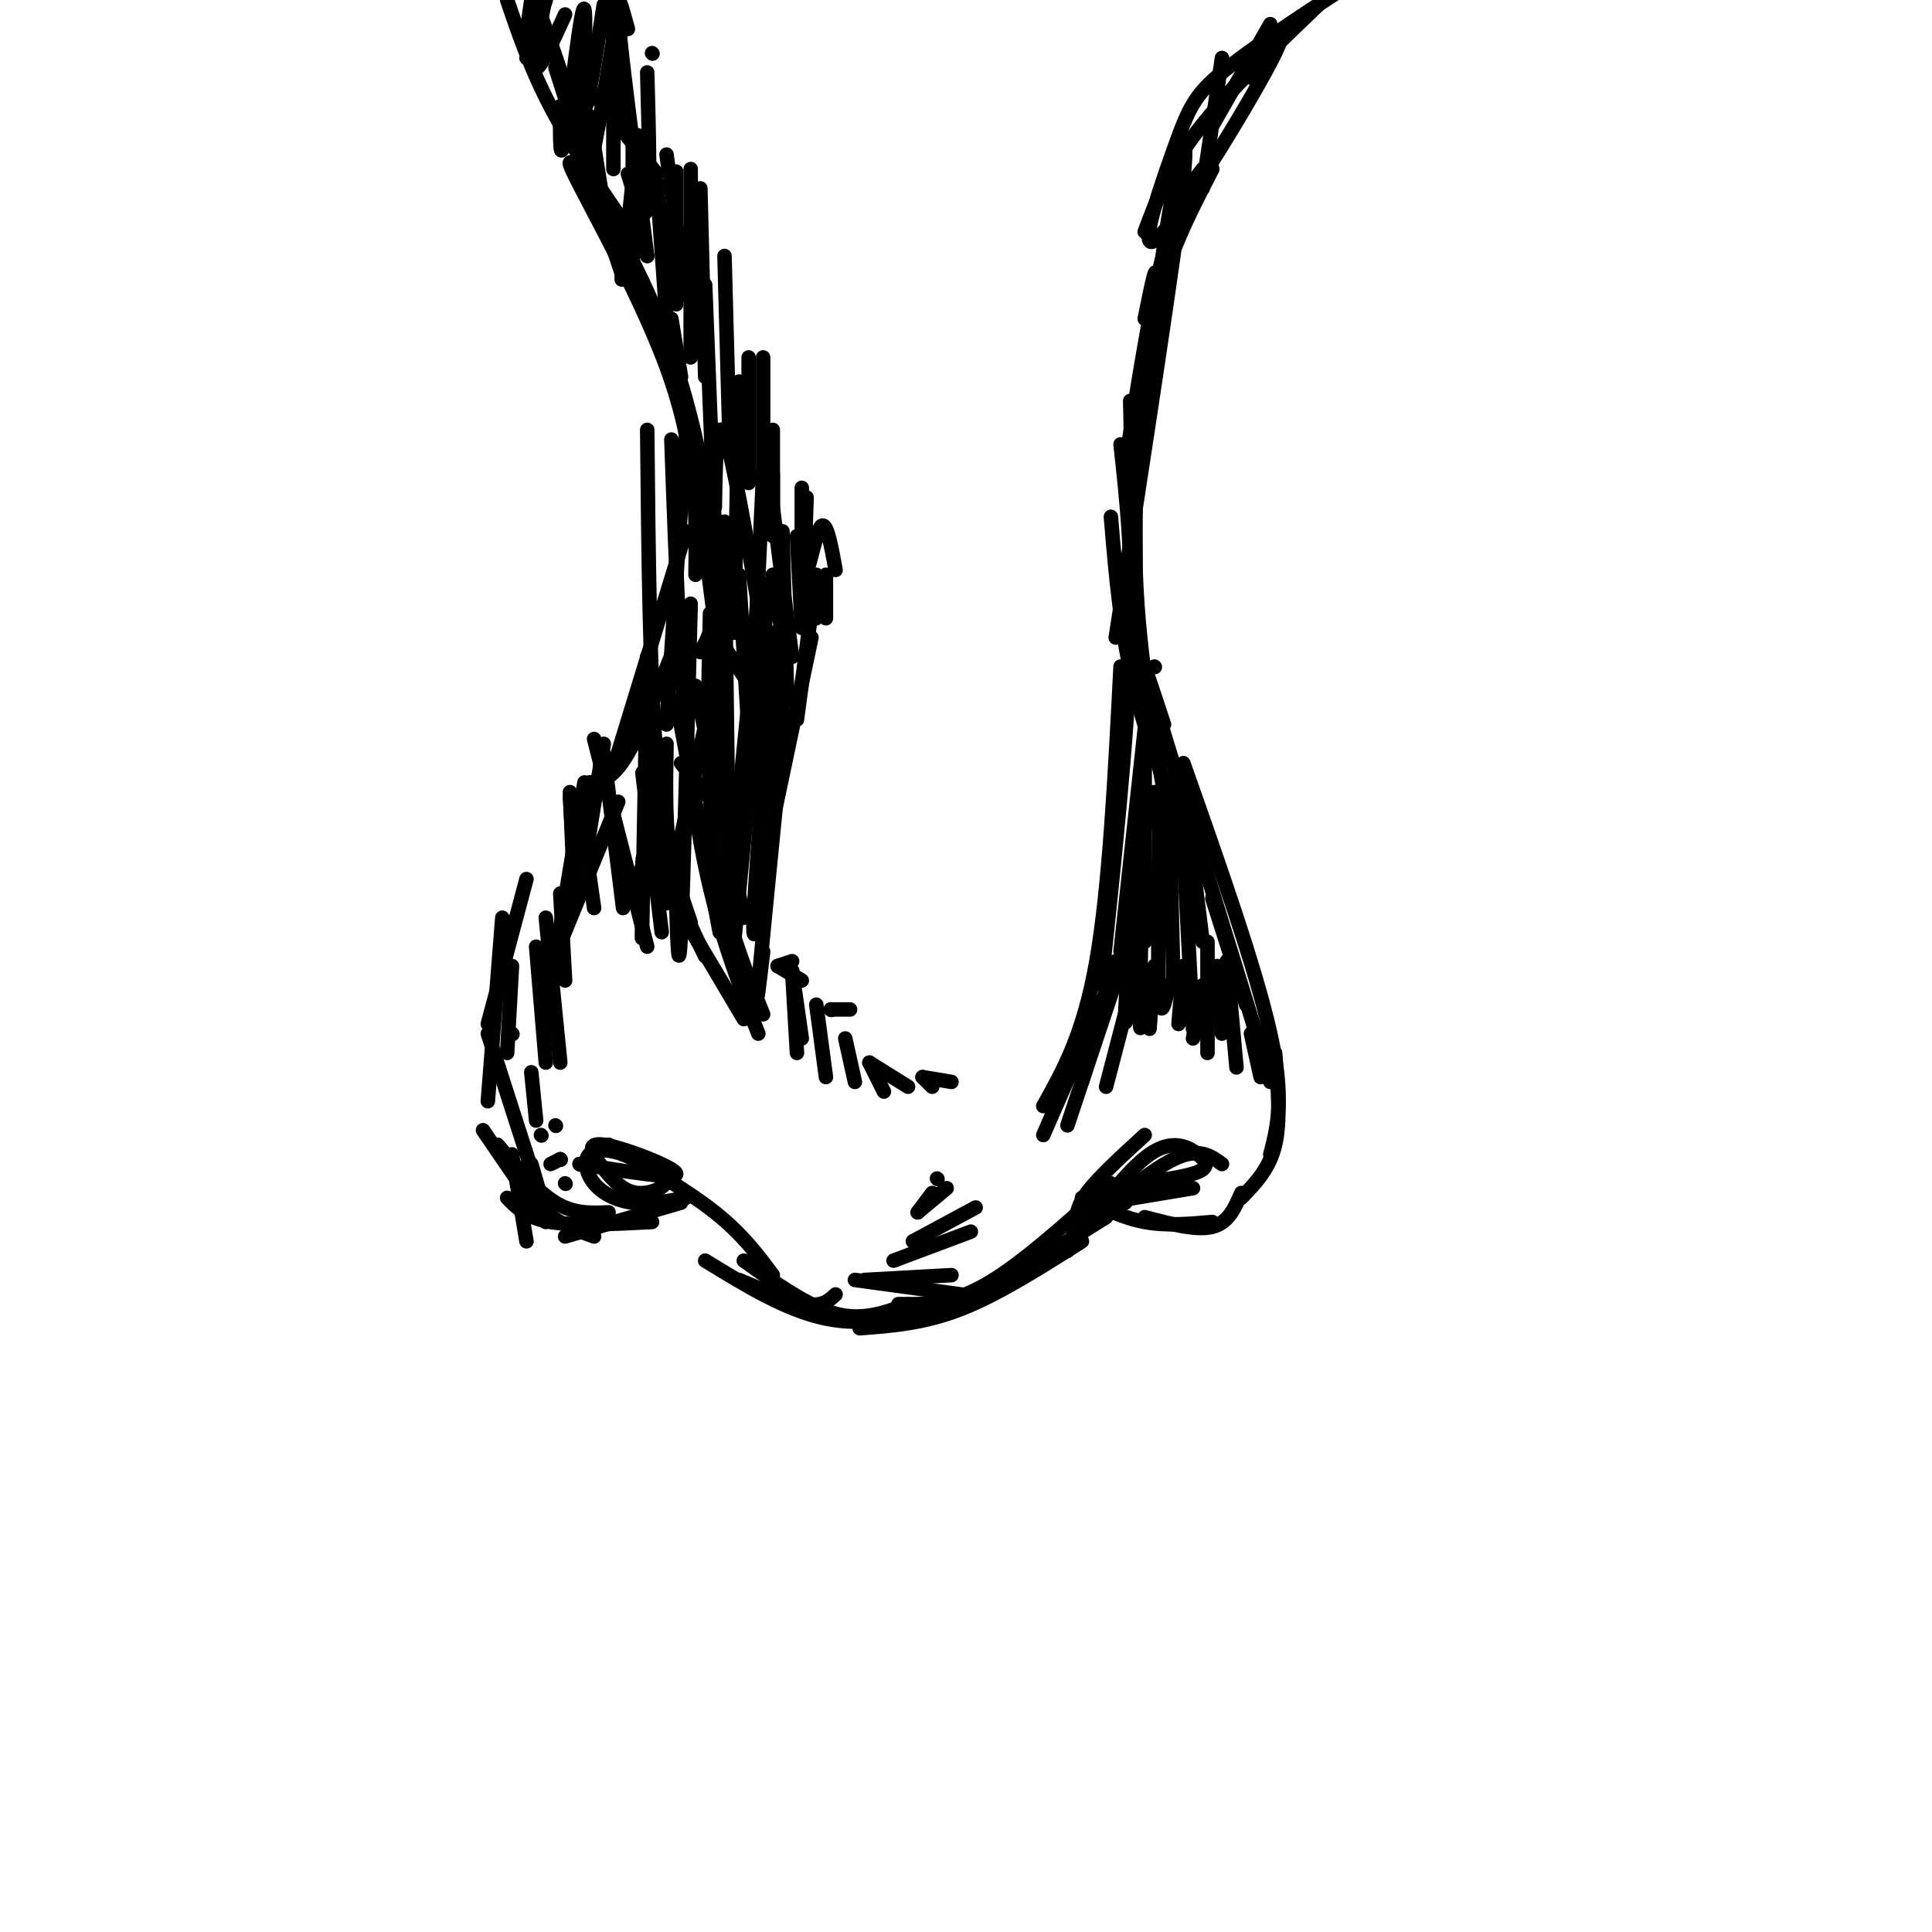 <svg viewBox='0 0 400 400' version='1.1' xmlns='http://www.w3.org/2000/svg' xmlns:xlink='http://www.w3.org/1999/xlink'><g fill='none' stroke='rgb(0,0,0)' stroke-width='3' stroke-linecap='round' stroke-linejoin='round'><path d='M235,86c0.083,20.750 0.167,41.500 0,41c-0.167,-0.500 -0.583,-22.250 -1,-44'/><path d='M237,66c1.422,-7.022 2.844,-14.044 2,-6c-0.844,8.044 -3.956,31.156 -4,51c-0.044,19.844 2.978,36.422 6,53'/><path d='M230,107c1.000,12.000 2.000,24.000 5,36c3.000,12.000 8.000,24.000 13,36'/><path d='M241,150c-3.167,-9.583 -6.333,-19.167 -3,-8c3.333,11.167 13.167,43.083 23,75'/><path d='M245,158c7.500,21.250 15.000,42.500 18,56c3.000,13.500 1.500,19.250 0,25'/><path d='M264,218c0.583,7.000 1.167,14.000 0,19c-1.167,5.000 -4.083,8.000 -7,11'/><path d='M229,252c0.000,0.000 -24.000,15.000 -24,15'/><path d='M224,257c-8.667,5.500 -17.333,11.000 -25,14c-7.667,3.000 -14.333,3.500 -21,4'/><path d='M195,271c-7.917,1.833 -15.833,3.667 -24,2c-8.167,-1.667 -16.583,-6.833 -25,-12'/><path d='M173,268c-1.333,1.250 -2.667,2.500 -6,2c-3.333,-0.500 -8.667,-2.750 -14,-5'/><path d='M126,251c-3.583,0.167 -7.167,0.333 -11,-2c-3.833,-2.333 -7.917,-7.167 -12,-12'/><path d='M110,241c1.250,4.250 2.500,8.500 1,4c-1.500,-4.500 -5.750,-17.750 -10,-31'/><path d='M101,228c0.000,0.000 3.000,-38.000 3,-38'/><path d='M101,212c0.000,0.000 8.000,-30.000 8,-30'/><path d='M127,159c0.000,0.000 15.000,-49.000 15,-49'/><path d='M138,150c0.000,0.000 4.000,-60.000 4,-60'/><path d='M144,119c0.174,-12.855 0.348,-25.710 -6,-43c-6.348,-17.290 -19.217,-39.016 -20,-42c-0.783,-2.984 10.520,12.774 18,31c7.480,18.226 11.137,38.922 12,51c0.863,12.078 -1.069,15.539 -3,19'/><path d='M233,96c2.667,-16.917 5.333,-33.833 8,-44c2.667,-10.167 5.333,-13.583 8,-17'/><path d='M251,35c-4.778,9.217 -9.557,18.434 -12,30c-2.443,11.566 -2.552,25.482 -2,23c0.552,-2.482 1.764,-21.360 4,-37c2.236,-15.640 5.496,-28.040 4,-14c-1.496,14.040 -7.748,54.520 -14,95'/><path d='M232,92c1.333,12.167 2.667,24.333 2,43c-0.667,18.667 -3.333,43.833 -6,69'/><path d='M232,138c-1.167,22.917 -2.333,45.833 -5,61c-2.667,15.167 -6.833,22.583 -11,30'/><path d='M134,89c0.250,26.000 0.500,52.000 2,69c1.500,17.000 4.250,25.000 7,33'/><path d='M139,91c1.000,28.250 2.000,56.500 5,77c3.000,20.500 8.000,33.250 13,46'/><path d='M147,127c-0.417,17.583 -0.833,35.167 1,49c1.833,13.833 5.917,23.917 10,34'/><path d='M223,254c-0.167,-1.917 -0.333,-3.833 2,-7c2.333,-3.167 7.167,-7.583 12,-12'/><path d='M222,256c7.917,-6.750 15.833,-13.500 21,-16c5.167,-2.500 7.583,-0.750 10,1'/><path d='M233,249c-1.062,0.273 -2.123,0.545 -3,0c-0.877,-0.545 -1.569,-1.909 2,-3c3.569,-1.091 11.400,-1.911 15,-3c3.600,-1.089 2.969,-2.447 1,-4c-1.969,-1.553 -5.277,-3.301 -10,0c-4.723,3.301 -10.862,11.650 -17,20'/><path d='M230,245c-9.333,8.417 -18.667,16.833 -26,21c-7.333,4.167 -12.667,4.083 -18,4'/><path d='M188,270c-4.667,1.750 -9.333,3.500 -15,2c-5.667,-1.500 -12.333,-6.250 -19,-11'/><path d='M160,264c-3.167,-4.250 -6.333,-8.500 -12,-13c-5.667,-4.500 -13.833,-9.250 -22,-14'/><path d='M100,234c0.000,0.000 13.000,19.000 13,19'/><path d='M106,239c0.000,0.000 3.000,18.000 3,18'/><path d='M105,241c2.500,3.750 5.000,7.500 8,10c3.000,2.500 6.500,3.750 10,5'/><path d='M105,248c2.000,2.083 4.000,4.167 9,5c5.000,0.833 13.000,0.417 21,0'/><path d='M117,256c0.000,0.000 24.000,-7.000 24,-7'/><path d='M229,249c0.000,0.000 18.000,-3.000 18,-3'/><path d='M224,248c4.250,2.083 8.500,4.167 13,5c4.500,0.833 9.250,0.417 14,0'/><path d='M237,252c5.333,1.417 10.667,2.833 14,2c3.333,-0.833 4.667,-3.917 6,-7'/><path d='M120,241c0.000,0.000 0.100,0.100 0.1,0.1'/><path d='M120,241c10.112,1.632 20.223,3.263 20,2c-0.223,-1.263 -10.781,-5.421 -15,-6c-4.219,-0.579 -2.100,2.422 0,5c2.100,2.578 4.181,4.732 7,5c2.819,0.268 6.377,-1.352 6,-3c-0.377,-1.648 -4.688,-3.324 -9,-5'/><path d='M129,239c-2.946,-1.070 -5.810,-1.246 -7,0c-1.190,1.246 -0.705,3.912 1,6c1.705,2.088 4.630,3.596 8,4c3.370,0.404 7.185,-0.298 11,-1'/><path d='M131,183c0.911,-1.244 1.822,-2.489 2,-4c0.178,-1.511 -0.378,-3.289 3,2c3.378,5.289 10.689,17.644 18,30'/><path d='M142,128c-4.333,11.167 -8.667,22.333 -12,28c-3.333,5.667 -5.667,5.833 -8,6'/><path d='M140,136c0.000,0.000 -19.000,32.000 -19,32'/><path d='M144,142c0.000,0.000 10.000,48.000 10,48'/><path d='M140,145c0.000,0.000 9.000,48.000 9,48'/><path d='M138,154c-0.167,8.833 -0.333,17.667 1,25c1.333,7.333 4.167,13.167 7,19'/><path d='M133,160c0.000,0.000 4.000,33.000 4,33'/><path d='M123,153c0.000,0.000 11.000,43.000 11,43'/><path d='M125,156c0.000,0.000 4.000,32.000 4,32'/><path d='M120,167c0.000,0.000 3.000,21.000 3,21'/><path d='M118,164c0.000,0.000 1.000,23.000 1,23'/><path d='M116,185c0.000,0.000 1.000,18.000 1,18'/><path d='M113,190c0.000,0.000 3.000,30.000 3,30'/><path d='M111,196c0.000,0.000 2.000,24.000 2,24'/><path d='M106,200c0.000,0.000 -1.000,18.000 -1,18'/><path d='M106,214c0.000,0.000 0.100,0.100 0.1,0.1'/><path d='M122,24c0.000,0.000 4.000,25.000 4,25'/><path d='M131,28c0.000,0.000 0.000,28.000 0,28'/><path d='M136,38c0.000,0.000 2.000,28.000 2,28'/><path d='M145,39c0.000,0.000 1.000,39.000 1,39'/><path d='M150,53c0.000,0.000 1.000,37.000 1,37'/><path d='M155,74c0.000,0.000 0.000,26.000 0,26'/><path d='M158,74c0.000,0.000 0.000,33.000 0,33'/><path d='M160,89c0.000,0.000 0.000,22.000 0,22'/><path d='M166,101c0.000,0.000 0.000,18.000 0,18'/><path d='M166,112c0.000,0.000 0.000,13.000 0,13'/><path d='M168,119c0.000,0.000 1.000,9.000 1,9'/><path d='M171,119c0.000,0.000 0.000,9.000 0,9'/><path d='M153,119c0.000,0.000 2.000,33.000 2,33'/><path d='M157,121c0.000,0.000 -4.000,59.000 -4,59'/><path d='M159,123c0.000,0.000 -7.000,72.000 -7,72'/><path d='M160,137c-1.917,23.500 -3.833,47.000 -4,54c-0.167,7.000 1.417,-2.500 3,-12'/><path d='M161,163c-1.750,17.667 -3.500,35.333 -4,41c-0.500,5.667 0.250,-0.667 1,-7'/><path d='M161,200c0.000,0.000 3.000,-1.000 3,-1'/><path d='M161,200c0.000,0.000 5.000,3.000 5,3'/><path d='M172,209c0.000,0.000 0.100,0.100 0.1,0.1'/><path d='M172,209c0.000,0.000 4.000,0.000 4,0'/><path d='M164,201c0.000,0.000 2.000,14.000 2,14'/><path d='M164,201c0.000,0.000 1.000,17.000 1,17'/><path d='M169,208c0.000,0.000 2.000,15.000 2,15'/><path d='M175,215c0.000,0.000 2.000,9.000 2,9'/><path d='M180,220c0.000,0.000 3.000,6.000 3,6'/><path d='M180,220c0.000,0.000 8.000,5.000 8,5'/><path d='M191,223c0.000,0.000 2.000,2.000 2,2'/><path d='M191,223c0.000,0.000 6.000,1.000 6,1'/><path d='M237,154c0.000,0.000 0.000,41.000 0,41'/><path d='M237,151c0.000,0.000 -5.000,46.000 -5,46'/><path d='M237,156c-1.833,22.917 -3.667,45.833 -4,53c-0.333,7.167 0.833,-1.417 2,-10'/><path d='M237,164c-0.500,19.667 -1.000,39.333 -1,46c0.000,6.667 0.500,0.333 1,-6'/><path d='M240,171c-0.167,14.750 -0.333,29.500 0,35c0.333,5.500 1.167,1.750 2,-2'/><path d='M242,165c0.000,0.000 1.000,40.000 1,40'/><path d='M245,175c0.000,0.000 2.000,38.000 2,38'/><path d='M250,195c0.000,0.000 0.000,23.000 0,23'/><path d='M254,199c0.000,0.000 2.000,22.000 2,22'/><path d='M259,214c0.000,0.000 2.000,9.000 2,9'/><path d='M262,215c0.000,0.000 1.000,9.000 1,9'/><path d='M264,219c0.000,0.000 0.000,1.000 0,1'/><path d='M245,173c0.000,0.000 2.000,16.000 2,16'/><path d='M247,179c0.000,0.000 2.000,16.000 2,16'/><path d='M239,164c0.000,0.000 1.000,8.000 1,8'/><path d='M128,166c0.000,0.000 -16.000,39.000 -16,39'/><path d='M121,162c0.000,0.000 -8.000,48.000 -8,48'/><path d='M133,148c0.000,0.000 4.000,33.000 4,33'/><path d='M141,158c0.000,0.000 9.000,11.000 9,11'/><path d='M148,131c0.000,0.000 6.000,9.000 6,9'/><path d='M253,12c0.000,0.000 -4.000,27.000 -4,27'/><path d='M251,26c0.000,0.000 12.000,-21.000 12,-21'/><path d='M259,16c0.000,0.000 0.100,0.100 0.1,0.1'/><path d='M253,21c7.419,-8.976 14.839,-17.952 11,-10c-3.839,7.952 -18.936,32.833 -24,38c-5.064,5.167 -0.094,-9.378 3,-18c3.094,-8.622 4.313,-11.321 10,-16c5.687,-4.679 15.844,-11.340 26,-18'/><path d='M274,0c-9.917,9.500 -19.833,19.000 -26,27c-6.167,8.000 -8.583,14.500 -11,21'/><path d='M136,36c0.000,0.000 -15.000,-19.000 -15,-19'/><path d='M115,14c7.511,23.600 15.022,47.200 14,43c-1.022,-4.200 -10.578,-36.200 -16,-51c-5.422,-14.800 -6.711,-12.400 -8,-10'/><path d='M105,0c2.583,7.583 5.167,15.167 10,24c4.833,8.833 11.917,18.917 19,29'/><path d='M127,24c0.000,0.000 0.100,0.100 0.1,0.1'/><path d='M134,15c0.333,12.250 0.667,24.500 0,28c-0.667,3.500 -2.333,-1.750 -4,-7'/><path d='M128,0c0.667,13.750 1.333,27.500 1,27c-0.333,-0.500 -1.667,-15.250 -3,-30'/><path d='M125,1c-1.500,9.750 -3.000,19.500 -4,22c-1.000,2.500 -1.500,-2.250 -2,-7'/><path d='M135,11c0.000,0.000 0.100,0.100 0.1,0.1'/><path d='M130,6c-1.333,-4.917 -2.667,-9.833 -2,-2c0.667,7.833 3.333,28.417 6,49'/><path d='M143,35c0.000,0.000 0.000,39.000 0,39'/><path d='M146,59c0.000,0.000 2.000,51.000 2,51'/><path d='M153,79c0.000,0.000 -1.000,52.000 -1,52'/><path d='M158,98c0.000,0.000 -2.000,43.000 -2,43'/><path d='M162,110c0.000,0.000 1.000,35.000 1,35'/><path d='M169,119c0.000,0.000 -4.000,30.000 -4,30'/><path d='M168,132c0.000,0.000 -8.000,38.000 -8,38'/><path d='M160,131c0.000,0.000 -8.000,46.000 -8,46'/><path d='M148,141c0.000,0.000 -10.000,46.000 -10,46'/><path d='M142,150c0.000,0.000 0.100,0.100 0.1,0.1'/><path d='M179,265c0.000,0.000 18.000,-1.000 18,-1'/><path d='M177,265c0.000,0.000 22.000,3.000 22,3'/><path d='M187,265c0.000,0.000 0.100,0.100 0.1,0.1'/><path d='M185,261c0.000,0.000 16.000,-6.000 16,-6'/><path d='M189,257c0.000,0.000 13.000,-7.000 13,-7'/><path d='M190,251c0.000,0.000 6.000,-5.000 6,-5'/><path d='M190,251c0.000,0.000 3.000,-4.000 3,-4'/><path d='M194,244c0.000,0.000 0.100,0.100 0.1,0.1'/><path d='M231,199c0.000,0.000 -7.000,25.000 -7,25'/><path d='M228,200c0.000,0.000 0.100,0.100 0.1,0.1'/><path d='M230,203c0.000,0.000 -14.000,32.000 -14,32'/><path d='M232,200c0.000,0.000 -11.000,33.000 -11,33'/><path d='M235,202c0.000,0.000 -6.000,23.000 -6,23'/><path d='M239,200c0.000,0.000 -1.000,13.000 -1,13'/><path d='M245,200c0.000,0.000 -1.000,12.000 -1,12'/><path d='M249,204c0.000,0.000 -2.000,11.000 -2,11'/><path d='M252,200c0.000,0.000 1.000,14.000 1,14'/><path d='M255,206c0.000,0.000 0.100,0.100 0.1,0.1'/><path d='M251,186c0.000,0.000 7.000,22.000 7,22'/><path d='M247,178c0.000,0.000 0.100,0.100 0.1,0.1'/><path d='M239,138c0.000,0.000 0.100,0.100 0.1,0.1'/><path d='M170,109c0.000,0.000 0.100,0.100 0.1,0.1'/><path d='M160,119c1.346,7.770 2.692,15.541 2,27c-0.692,11.459 -3.423,26.608 -4,17c-0.577,-9.608 0.998,-43.971 0,-42c-0.998,1.971 -4.571,40.278 -6,54c-1.429,13.722 -0.715,2.861 0,-8'/><path d='M150,111c0.000,0.000 1.000,77.000 1,77'/><path d='M150,108c0.000,0.000 -3.000,66.000 -3,66'/><path d='M145,170c0.000,0.000 0.100,0.100 0.1,0.1'/><path d='M143,125c-0.750,28.833 -1.500,57.667 -2,68c-0.500,10.333 -0.750,2.167 -1,-6'/><path d='M134,136c-0.417,22.750 -0.833,45.500 -1,54c-0.167,8.500 -0.083,2.750 0,-3'/><path d='M125,154c0.000,0.000 -4.000,25.000 -4,25'/><path d='M118,165c0.000,0.000 1.000,16.000 1,16'/><path d='M143,90c0.000,0.000 5.000,39.000 5,39'/><path d='M148,105c0.167,-9.667 0.333,-19.333 2,-15c1.667,4.333 4.833,22.667 8,41'/><path d='M160,105c0.000,0.000 4.000,31.000 4,31'/><path d='M165,111c0.000,0.000 1.000,19.000 1,19'/><path d='M167,103c-0.267,7.533 -0.533,15.067 0,15c0.533,-0.067 1.867,-7.733 3,-9c1.133,-1.267 2.067,3.867 3,9'/><path d='M160,98c0.000,0.000 0.000,10.000 0,10'/><path d='M152,82c0.000,0.000 0.000,15.000 0,15'/><path d='M139,66c0.000,0.000 2.000,12.000 2,12'/><path d='M135,35c0.000,0.000 5.000,25.000 5,25'/><path d='M138,32c0.000,0.000 4.000,29.000 4,29'/><path d='M140,41c0.000,-3.833 0.000,-7.667 0,-4c0.000,3.667 0.000,14.833 0,26'/><path d='M132,28c-1.250,11.917 -2.500,23.833 -3,28c-0.500,4.167 -0.250,0.583 0,-3'/><path d='M127,4c0.000,0.000 0.000,31.000 0,31'/><path d='M127,8c-2.649,15.952 -5.298,31.905 -6,27c-0.702,-4.905 0.542,-30.667 0,-33c-0.542,-2.333 -2.869,18.762 -4,26c-1.131,7.238 -1.065,0.619 -1,-6'/><path d='M117,3c-2.667,5.833 -5.333,11.667 -6,11c-0.667,-0.667 0.667,-7.833 2,-15'/><path d='M113,0c0.000,0.000 -4.000,12.000 -4,12'/><path d='M110,0c0.000,0.000 -1.000,7.000 -1,7'/><path d='M110,222c0.000,0.000 1.000,10.000 1,10'/><path d='M112,235c0.000,0.000 0.100,0.100 0.1,0.1'/><path d='M115,233c0.000,0.000 0.100,0.100 0.1,0.1'/><path d='M116,240c0.000,0.000 0.100,0.100 0.1,0.1'/><path d='M116,240c0.000,0.000 -2.000,1.000 -2,1'/><path d='M117,245c0.000,0.000 0.100,0.100 0.1,0.1'/></g>
</svg>